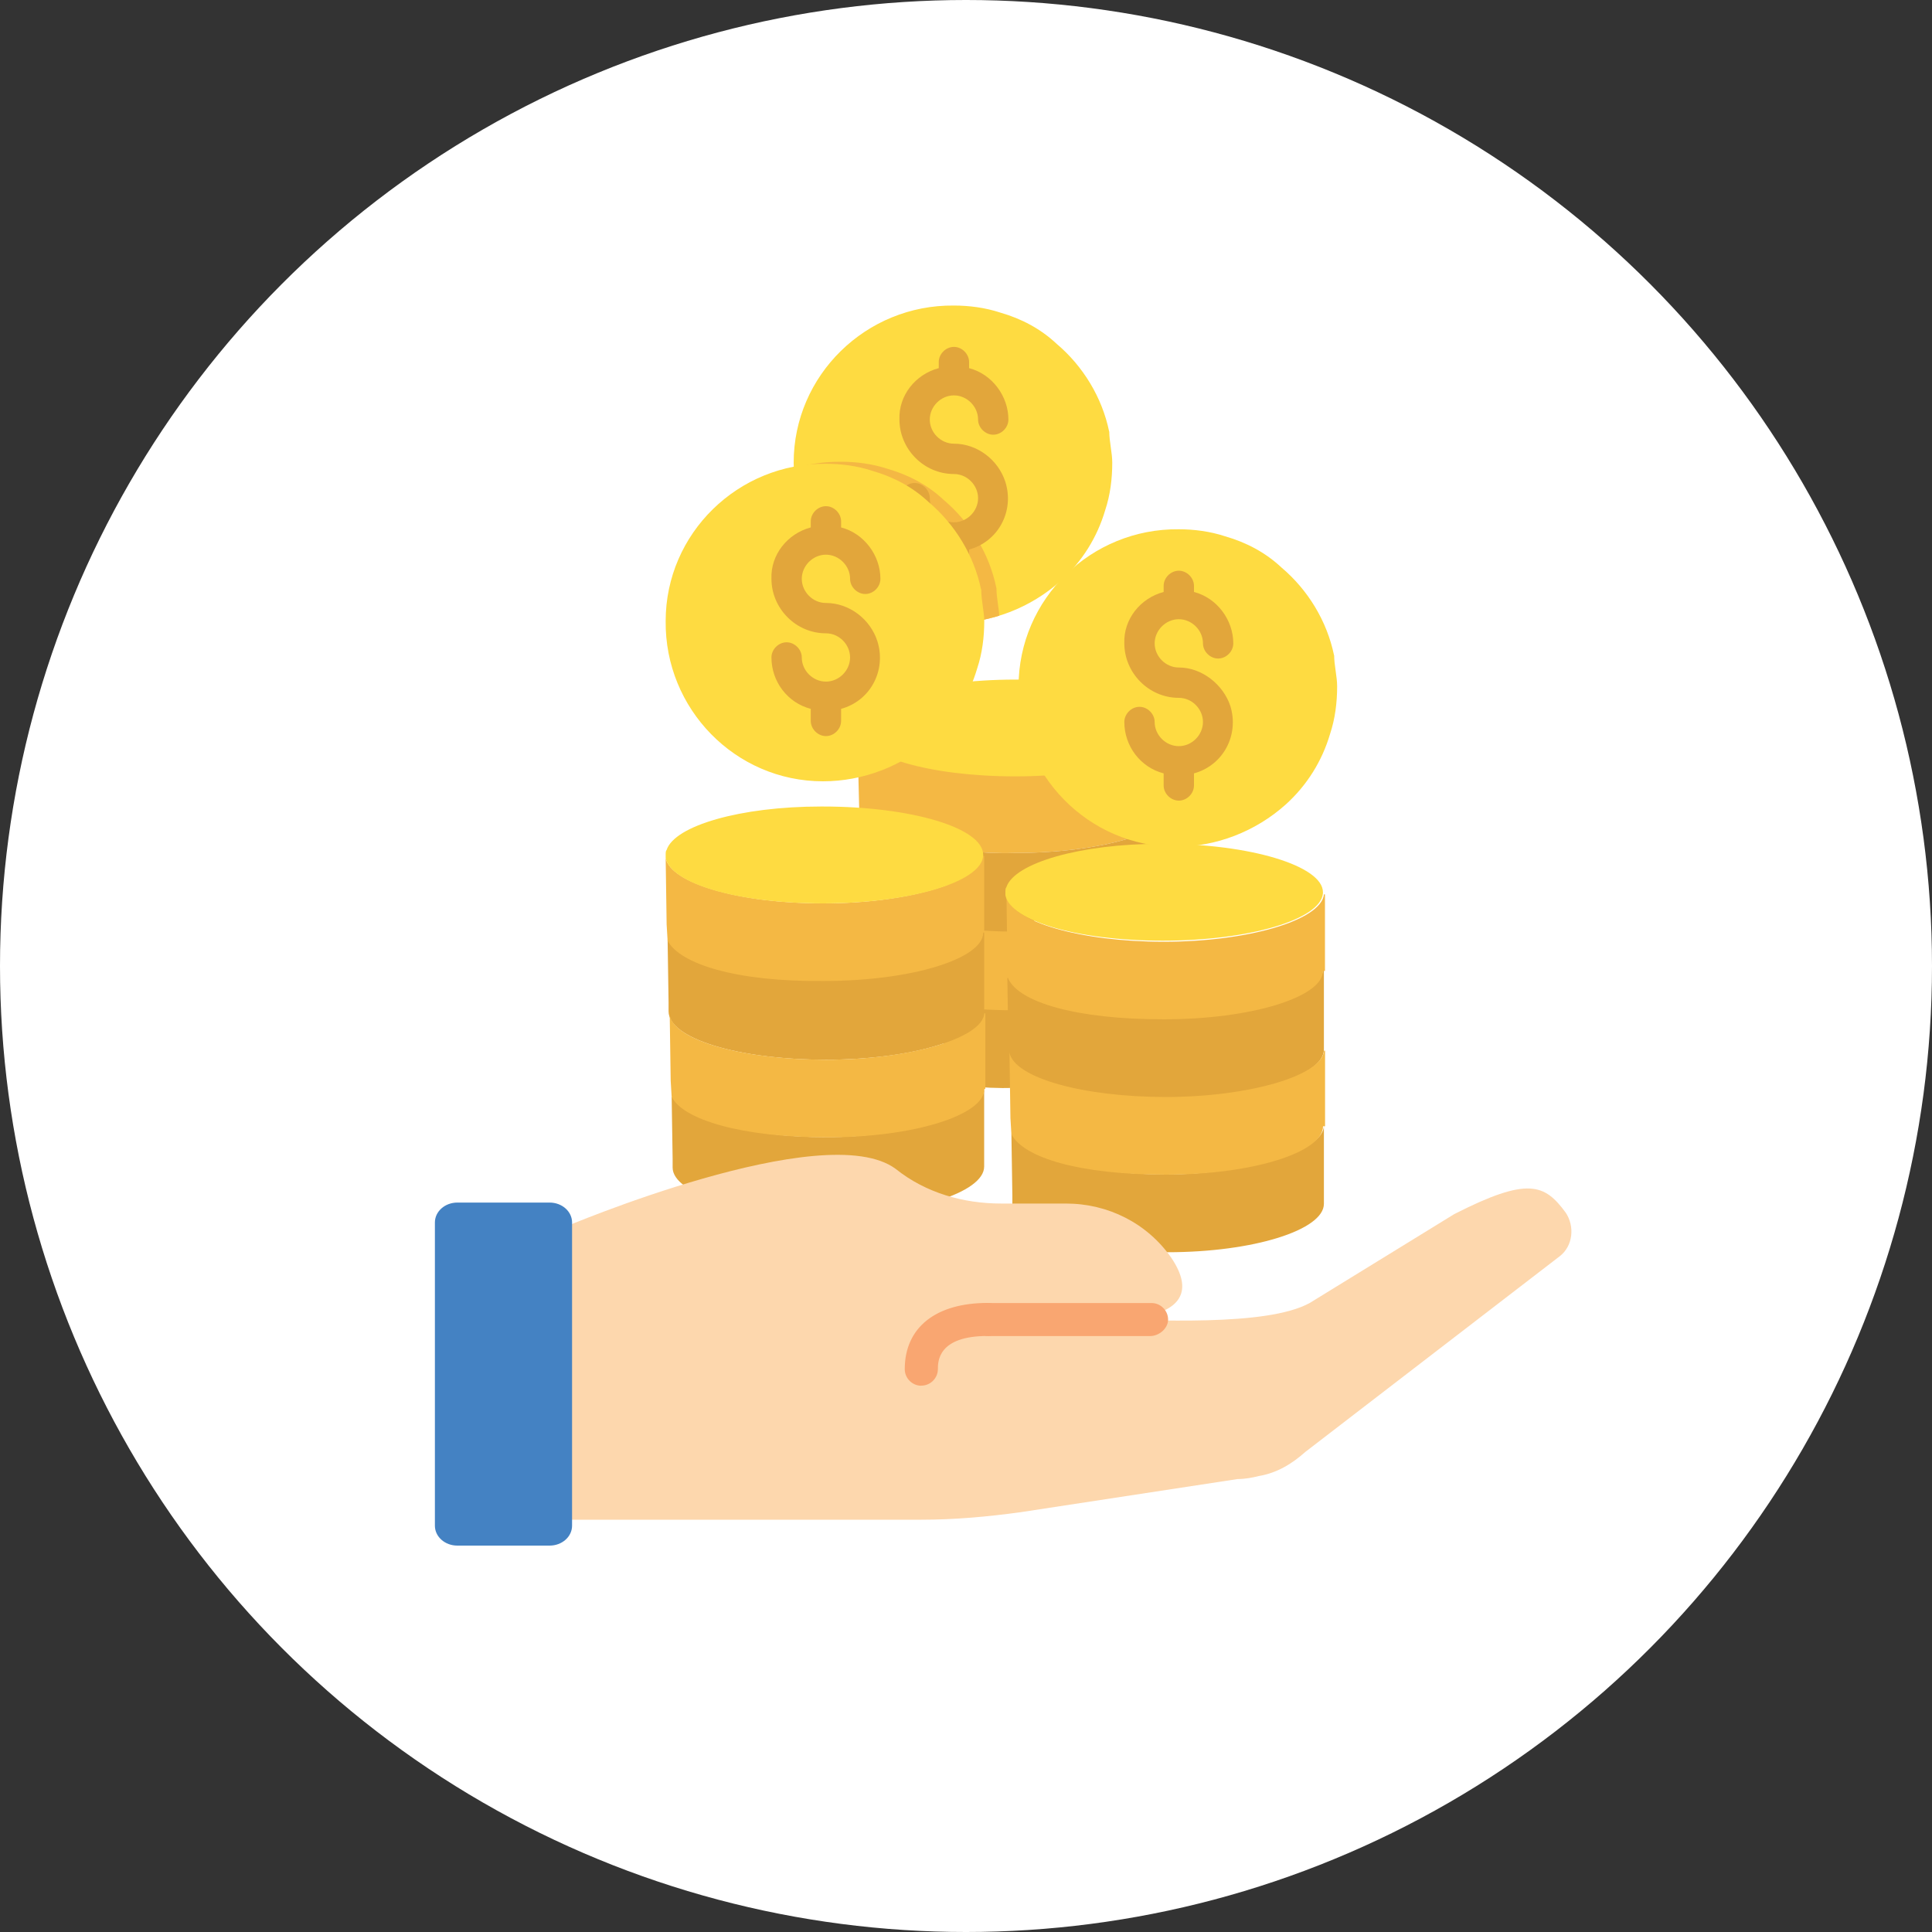 <?xml version="1.0" encoding="UTF-8"?>
<svg id="_圖層_1" xmlns="http://www.w3.org/2000/svg" xmlns:xlink="http://www.w3.org/1999/xlink" version="1.1" viewBox="0 0 200 200">
  <rect x="0" y="0" width="200" height="200" fill="#333333" stroke="none"/>
  <!-- Generator: Adobe Illustrator 29.7.1, SVG Export Plug-In . SVG Version: 2.1.1 Build 8)  -->
  <defs>
    <style>
      .st0 {
        fill: none;
      }

      .st1 {
        fill: #e2a63b;
      }

      .st2 {
        fill: #fedb41;
      }

      .st3 {
        fill: #4482c3;
      }

      .st4 {
        fill: #f9a671;
      }

      .st5 {
        fill: #fff;
      }

      .st6 {
        fill: #fdd7ad;
      }

      .st7 {
        fill: #f4b844;
      }

      .st8 {
        clip-path: url(#clippath);
      }
    </style>
    <clipPath id="clippath">
      <path class="st0" d="M114.82,44.68h0c-.73-3.55-2.71-6.78-5.43-9.08-1.67-1.57-3.65-2.61-5.84-3.24-1.57-.52-3.24-.73-4.8-.73-9.08-.1-16.59,7.2-16.59,16.28s7.2,16.59,16.28,16.59c4.17,0,8.24-1.57,11.38-4.38,2.19-1.98,3.76-4.49,4.59-7.31.52-1.57.73-3.24.73-4.91,0-1.04-.31-2.19-.31-3.24Z"/>
    </clipPath>
  </defs>
  <circle class="st5" cx="100" cy="100" r="100"/>
  <g>
    <path class="st7" d="M121.71,75.25v8.04h-.1c0,2.82-7.62,5.01-16.59,5.01-3.44.1-6.99-.31-10.33-1.15l-.1.1c-1.67-1.36-3.65-2.4-5.64-3.13v-.1l-.21-8.56c.52,2.61,7.62,4.7,16.28,4.7s16.59-2.19,16.59-5.01h.1v.1h0Z"/>
    <path class="st2" d="M121.71,75.36h0c0,2.71-7.62,5.01-16.59,5.01s-15.86-2.09-16.39-4.7c0-.1-.1-.21-.1-.31,0-2.71,7.31-5.01,16.49-5.01,9.08-.1,16.59,2.19,16.59,5.01Z"/>
    <path class="st1" d="M94.89,111.37c2.09-1.88,3.65-4.38,4.49-7.1h.42c1.67.1,3.34.21,5.22.21h.73v1.67l.1,6.47h-.83c-3.34.1-6.68-.31-9.91-1.04,0,0-.21-.21-.21-.21Z"/>
    <path class="st7" d="M105.85,97.07v.42l.1,7.1h-.73c-1.88,0-3.65-.1-5.32-.21h-.42c.52-1.57.73-3.34.73-5.01,0-1.15-.1-2.19-.42-3.34h.42c1.57.1,3.24.21,5.01.21l.73.42c-.1.21-.1.31-.1.42Z"/>
    <path class="st1" d="M94.68,87.15c3.34.83,6.89,1.25,10.33,1.15,8.98,0,16.59-2.19,16.59-5.01h.1v9.08c-8.35,0-15.13,1.98-15.97,4.49l-.73-.42c-1.67,0-3.34-.1-4.8-.21h-.42c-.73-3.55-2.5-6.68-5.32-8.98l.21-.1Z"/>
    <path class="st1" d="M137.05,100.51v8.14c0,2.71-7.31,5.01-16.39,5.01s-16.28-2.19-16.28-5.01v-.94l-.1-6.47h.1c1.25,2.4,7.93,4.17,16.07,4.17s16.49-2.3,16.49-5.01l.1.1h0Z"/>
    <path class="st7" d="M104.39,101.35h0l-.1-1.67-.1-6.89c.52,2.61,7.62,4.7,16.28,4.7s16.28-2.19,16.59-4.91h.1v7.93h-.21c0,2.71-7.41,5.01-16.49,5.01s-14.92-1.77-16.07-4.17Z"/>
    <path class="st1" d="M137.05,116.58v8.04c0,2.71-7.31,5.01-16.18,5.01s-16.07-2.19-16.07-4.91v-.94l-.1-6.37h.1c1.25,2.3,7.83,4.17,15.86,4.17s16.28-2.3,16.39-5.01h0Z"/>
    <path class="st7" d="M104.7,117.42h0l-.1-1.67-.1-6.78c.52,2.61,7.62,4.59,16.18,4.59s16.18-2.19,16.39-4.8h.1v7.83h-.21c0,2.71-7.31,5.01-16.28,5.01s-14.72-1.77-15.97-4.17h0Z"/>
    <path class="st2" d="M136.95,92.37v.1c-.21,2.71-7.62,4.91-16.59,4.91s-15.76-2.09-16.28-4.7v-.42c0-.1,0-.31.1-.42.83-2.5,7.62-4.49,15.97-4.49h.21c9.08,0,16.59,2.3,16.59,5.01Z"/>
    <path class="st1" d="M101.88,96.55v8.14c0,2.71-7.31,5.01-16.39,5.01s-16.28-2.19-16.28-5.01v-.94l-.1-6.47h.1c1.25,2.4,7.93,4.17,16.07,4.17s16.49-2.3,16.49-5.01l.1.1h0Z"/>
    <path class="st7" d="M69.11,97.38h0l-.1-1.67-.1-6.89c.52,2.61,7.62,4.7,16.28,4.7s16.28-2.19,16.59-4.91h.1v7.93h-.1c0,2.71-7.41,5.01-16.49,5.01-9.08.1-14.92-1.77-16.18-4.17Z"/>
    <path class="st1" d="M101.88,112.72v8.04c0,2.71-7.31,5.01-16.18,5.01s-16.07-2.19-16.07-4.91v-.94l-.1-6.37h.1c1.25,2.3,7.83,4.17,15.86,4.17s16.28-2.3,16.39-5.01h0Z"/>
    <path class="st7" d="M69.53,113.56h0l-.1-1.67-.1-6.78c.52,2.61,7.62,4.59,16.18,4.59s16.18-2.19,16.39-4.8h.1v7.83h-.1c0,2.71-7.31,5.01-16.28,5.01s-14.92-1.88-16.07-4.17Z"/>
    <path class="st2" d="M101.78,88.51v.1c-.21,2.71-7.62,4.91-16.59,4.91s-15.76-2.09-16.28-4.7v-.42c0-.1,0-.31.1-.42.83-2.5,7.62-4.49,15.97-4.49h.21c9.08,0,16.59,2.19,16.59,5.01Z"/>
    <g>
      <path class="st2" d="M114.82,44.68h0c-.73-3.55-2.71-6.78-5.43-9.08-1.67-1.57-3.65-2.61-5.84-3.24-1.57-.52-3.24-.73-4.8-.73-9.08-.1-16.59,7.2-16.59,16.28s7.2,16.59,16.28,16.59c4.17,0,8.24-1.57,11.38-4.38,2.19-1.98,3.76-4.49,4.59-7.31.52-1.57.73-3.24.73-4.91,0-1.04-.31-2.19-.31-3.24Z"/>
      <g class="st8">
        <path class="st7" d="M103.14,60.85h0c-.73-3.55-2.71-6.78-5.43-9.08-1.67-1.57-3.65-2.61-5.84-3.24-1.57-.52-3.24-.73-4.8-.73-9.08-.1-16.59,7.2-16.59,16.28-.1,9.08,7.2,16.59,16.28,16.59,4.17,0,8.24-1.57,11.38-4.38,2.19-1.98,3.76-4.49,4.59-7.31.52-1.57.73-3.24.73-4.91,0-.94-.31-2.09-.31-3.24Z"/>
      </g>
      <path class="st1" d="M98.75,45.93c-1.36,0-2.5-1.15-2.5-2.5s1.15-2.5,2.5-2.5,2.5,1.15,2.5,2.5c0,.83.73,1.57,1.57,1.57s1.57-.73,1.57-1.57c0-2.4-1.67-4.7-4.07-5.32v-.63c0-.83-.73-1.57-1.57-1.57s-1.57.73-1.57,1.57v.63c-2.4.63-4.17,2.82-4.07,5.32,0,3.03,2.5,5.64,5.64,5.64,1.36,0,2.5,1.15,2.5,2.5s-1.15,2.5-2.5,2.5h0c-1.36,0-2.5-1.15-2.5-2.5,0-.83-.73-1.57-1.57-1.57s-1.57.73-1.57,1.57c0,2.5,1.67,4.7,4.07,5.32v1.25c0,.83.73,1.57,1.57,1.57s1.57-.73,1.57-1.57v-1.25c3.03-.83,4.7-3.97,3.76-6.99-.73-2.3-2.92-3.97-5.32-3.97Z"/>
      <path class="st2" d="M101.57,61.06h0c-.73-3.55-2.71-6.78-5.43-9.08-1.67-1.57-3.65-2.61-5.84-3.24-1.57-.52-3.24-.73-4.8-.73-9.08-.1-16.59,7.2-16.59,16.28-.1,9.08,7.2,16.59,16.28,16.59,4.17,0,8.24-1.57,11.38-4.38,2.19-1.98,3.76-4.49,4.59-7.31.52-1.57.73-3.24.73-4.91,0-.94-.31-2.09-.31-3.24Z"/>
      <path class="st1" d="M85.5,62.42c-1.36,0-2.5-1.15-2.5-2.5s1.15-2.5,2.5-2.5,2.5,1.15,2.5,2.5c0,.83.73,1.57,1.57,1.57s1.57-.73,1.57-1.57c0-2.4-1.67-4.7-4.07-5.32v-.63c0-.83-.73-1.57-1.57-1.57s-1.57.73-1.57,1.57v.63c-2.4.63-4.17,2.82-4.07,5.32,0,3.03,2.5,5.64,5.64,5.64,1.36,0,2.5,1.15,2.5,2.5s-1.15,2.5-2.5,2.5h0c-1.36,0-2.5-1.15-2.5-2.5,0-.83-.73-1.57-1.57-1.57s-1.57.73-1.57,1.57c0,2.5,1.67,4.7,4.07,5.32v1.25c0,.83.73,1.57,1.57,1.57s1.57-.73,1.57-1.57v-1.25c3.03-.83,4.7-3.97,3.76-6.99-.73-2.3-2.92-3.97-5.32-3.97Z"/>
      <path class="st2" d="M138.1,67.84h0c-.73-3.55-2.71-6.78-5.43-9.08-1.67-1.57-3.65-2.61-5.84-3.24-1.57-.52-3.24-.73-4.8-.73-9.08-.1-16.59,7.2-16.59,16.28-.1,9.08,7.2,16.59,16.28,16.59,4.17,0,8.24-1.57,11.38-4.38,2.19-1.98,3.76-4.49,4.59-7.31.52-1.57.73-3.24.73-4.91,0-1.04-.31-2.19-.31-3.24h0Z"/>
      <path class="st1" d="M122.03,69.1c-1.36,0-2.5-1.15-2.5-2.5s1.15-2.5,2.5-2.5,2.5,1.15,2.5,2.5c0,.83.73,1.57,1.57,1.57s1.57-.73,1.57-1.57c0-2.4-1.67-4.7-4.07-5.32v-.63c0-.83-.73-1.57-1.57-1.57s-1.57.73-1.57,1.57v.63c-2.4.63-4.17,2.82-4.07,5.32,0,3.03,2.5,5.64,5.64,5.64,1.36,0,2.5,1.15,2.5,2.5s-1.15,2.5-2.5,2.5h0c-1.36,0-2.5-1.15-2.5-2.5,0-.83-.73-1.57-1.57-1.57s-1.57.73-1.57,1.57c0,2.5,1.67,4.7,4.07,5.32v1.25c0,.83.73,1.57,1.57,1.57s1.57-.73,1.57-1.57v-1.25c3.03-.83,4.7-3.97,3.76-6.99-.73-2.19-2.92-3.97-5.32-3.97Z"/>
    </g>
  </g>
  <g>
    <path class="st6" d="M161.46,130.05c1.4-1.09,1.56-3.12.62-4.52-2.18-2.96-3.89-3.74-11.53.15l-14.96,9.2c-4.52,2.5-16.52,1.71-21.66,1.71,0,0,12.15.78,7.32-6.39-2.5-3.58-6.55-5.61-10.91-5.61h-6.7c-3.89,0-7.8-1.09-10.91-3.58-7.32-5.45-34.44,6.08-34.44,6.08v30.23h37.1c3.43,0,6.86-.31,10.28-.78l22.45-3.43c.78,0,1.56-.15,2.18-.31h0c1.87-.31,3.43-1.25,4.83-2.5l26.34-20.26h-.02,0Z"/>
    <path class="st4" d="M119.06,138.31h-16.68c-.94,0-1.71-.78-1.71-1.71s.62-1.71,1.71-1.71h16.83c.94,0,1.71.78,1.71,1.71s-.94,1.71-1.87,1.71"/>
    <path class="st3" d="M47.34,160h9.56c1.28,0,2.32-.92,2.32-2.06v-31.39c0-1.14-1.04-2.06-2.32-2.06h-9.56c-1.28,0-2.32.92-2.32,2.06v31.39c0,1.14,1.04,2.06,2.32,2.06Z"/>
    <path class="st4" d="M95.37,143.45c-.94,0-1.71-.78-1.71-1.71,0-4.37,3.27-6.86,8.57-6.86.94,0,1.71.78,1.71,1.71s-.78,1.71-1.71,1.71c-5.14,0-5.14,2.65-5.14,3.43,0,.94-.78,1.71-1.71,1.71"/>
  </g>
</svg>